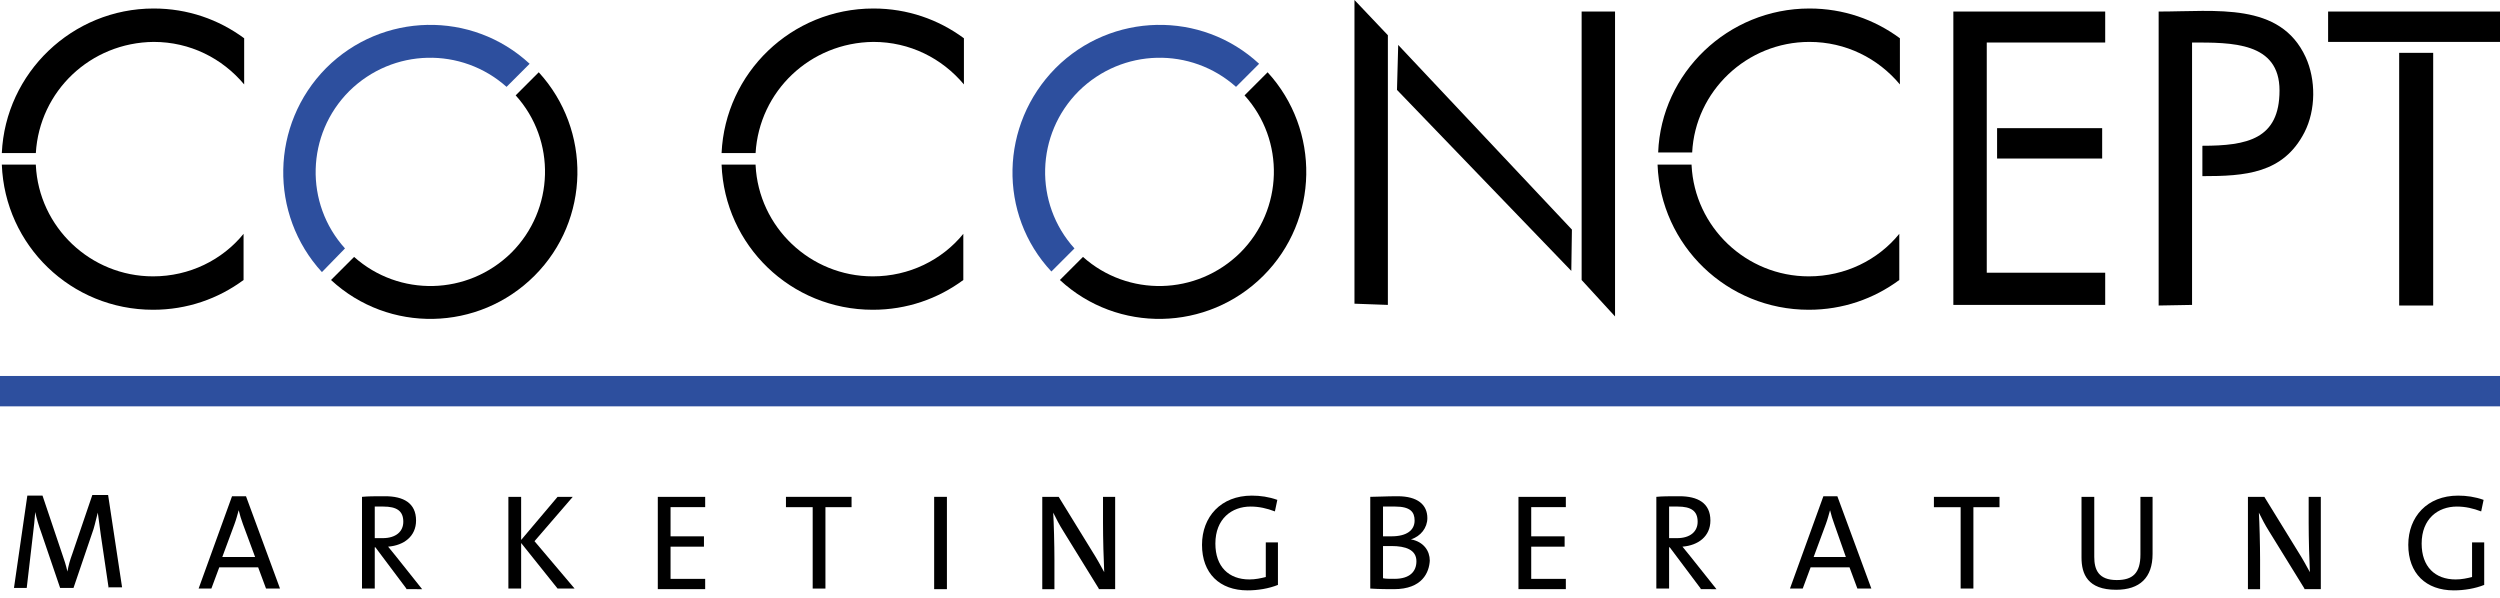 <?xml version="1.0" encoding="utf-8"?>
<!-- Generator: Adobe Illustrator 23.0.6, SVG Export Plug-In . SVG Version: 6.00 Build 0)  -->
<svg version="1.1" id="Ebene_1" xmlns="http://www.w3.org/2000/svg" xmlns:xlink="http://www.w3.org/1999/xlink" x="0px" y="0px"
	 width="411.6px" height="98.5px" viewBox="0 0 411.6 98.5" style="enable-background:new 0 0 411.6 98.5;" xml:space="preserve">
<style type="text/css">
	.st0{fill-rule:evenodd;clip-rule:evenodd;}
	.st1{fill-rule:evenodd;clip-rule:evenodd;fill:#2D4F9E;}
</style>
<path class="st0" d="M297.9,1.4c5.6,0,10.7,1.8,14.9,4.9v7.6c-3.6-4.3-8.9-7-14.9-7c-10.3,0-18.8,8.1-19.3,18.2H273
	C273.5,12,284.5,1.4,297.9,1.4L297.9,1.4z M278.5,27.2c0.5,10.2,9,18.3,19.3,18.3c6,0,11.4-2.7,14.9-7v7.6
	c-4.2,3.1-9.3,4.9-14.9,4.9c-13.5,0-24.4-10.6-24.9-23.9H278.5z"/>
<path class="st0" d="M124.4,27.2c0.5,10.2,9,18.3,19.3,18.3c6,0,11.4-2.7,14.9-7v7.6c-4.2,3.1-9.3,4.9-14.9,4.9
	c-13.5,0-24.4-10.6-24.9-23.9H124.4z"/>
<path class="st0" d="M143.8,1.4c5.6,0,10.7,1.8,14.9,4.9v7.6c-3.6-4.3-8.9-7-14.9-7C133.4,7,125,15,124.4,25.2h-5.6
	C119.4,12,130.3,1.4,143.8,1.4z"/>
<path class="st0" d="M88.7,11.9c8.7,9.5,8.5,24.3-0.7,33.5c-9.2,9.2-24,9.5-33.5,0.7l3.8-3.8c7.4,6.6,18.7,6.4,25.9-0.7
	c7.1-7.1,7.4-18.5,0.7-25.9L88.7,11.9z"/>
<path class="st1" d="M53.7,11.2c9.2-9.2,24-9.5,33.5-0.7l-3.8,3.8c-7.4-6.6-18.7-6.4-25.9,0.7c-7.1,7.1-7.4,18.5-0.7,25.9L53,44.8
	C44.3,35.3,44.5,20.5,53.7,11.2z"/>
<path class="st0" d="M5.9,27.2c0.5,10.2,9,18.3,19.3,18.3c6,0,11.4-2.7,14.9-7v7.6c-4.2,3.1-9.3,4.9-14.9,4.9
	c-13.5,0-24.4-10.6-24.9-23.9H5.9z"/>
<path class="st0" d="M25.3,1.4c5.6,0,10.7,1.8,14.9,4.9v7.6c-3.6-4.3-8.9-7-14.9-7C14.9,7,6.5,15,5.9,25.2H0.3
	C0.9,12,11.9,1.4,25.3,1.4z"/>
<path class="st0" d="M208.7,11.9c8.7,9.5,8.5,24.3-0.7,33.5c-9.2,9.2-24,9.5-33.5,0.7l3.8-3.8c7.4,6.6,18.7,6.4,25.9-0.7
	c7.1-7.1,7.4-18.5,0.7-25.9L208.7,11.9z"/>
<path class="st1" d="M173.8,11.2c9.2-9.2,24-9.5,33.5-0.7l-3.8,3.8c-7.4-6.6-18.7-6.4-25.9,0.7c-7.1,7.1-7.4,18.5-0.7,25.9l-3.8,3.8
	C164.3,35.3,164.6,20.5,173.8,11.2z"/>
<rect x="395" y="8.7" class="st0" width="5.6" height="41.6"/>
<rect y="61.9" class="st1" width="411.6" height="5"/>
<path class="st0" d="M355.4,50.3l5.5-0.1V7c6.5,0,14.4-0.1,14.4,7.9c0,8-5.3,9.1-12.7,9.1v5c7,0,13.3-0.4,16.8-7.2
	c1.9-3.7,1.9-8.7,0.2-12.4c-4.2-9.1-14.7-7.5-24.2-7.5V50.3z"/>
<polygon class="st0" points="321.6,50.2 346.6,50.2 346.6,44.9 327.1,44.9 327.1,7 346.6,7 346.6,1.9 321.6,1.9 "/>
<polygon class="st0" points="228.5,50.2 228.5,5.8 223,0 223,50 "/>
<polygon class="st0" points="260.4,46.1 265.9,52.1 265.9,1.9 260.4,1.9 "/>
<polygon class="st0" points="258.7,44.6 258.8,37.8 230.2,7.4 230,14.8 "/>
<rect x="383.3" y="1.9" class="st0" width="28.8" height="5"/>
<rect x="328.8" y="21.1" class="st0" width="17.3" height="5"/>
<path d="M17.9,96.9l-1.3-8.8c-0.2-1.7-0.4-2.8-0.5-3.7h0c-0.2,0.7-0.4,1.7-0.7,2.7l-3.3,9.7H9.9l-3.1-9.1c-0.4-1.1-0.8-2.4-1-3.4h0
	c-0.1,1.2-0.2,2.4-0.4,3.9l-1,8.6H2.3l2.2-15.2H7l3.2,9.5c0.4,1.1,0.7,2.1,0.9,3h0c0.2-1.1,0.4-1.8,0.8-2.9l3.3-9.7h2.6l2.3,15.2
	H17.9z"/>
<path d="M43.8,96.9l-1.3-3.5h-6.4l-1.3,3.5h-2.1l5.5-15.2h2.3l5.6,15.2H43.8z M40,86.3c-0.3-0.8-0.5-1.5-0.7-2.3h0
	c-0.2,0.7-0.4,1.5-0.7,2.3l-2,5.4H42L40,86.3z"/>
<path d="M66.9,96.9l-5.1-6.8h-0.1v6.8h-2.1V81.8c1-0.1,2.1-0.1,3.8-0.1c3,0,5.1,1.1,5.1,4c0,2.6-2,4.1-4.6,4.3
	c0.4,0.5,0.9,1.1,1.3,1.6l4.3,5.4H66.9z M63.1,83.4c-0.5,0-1,0-1.4,0v5.2c0.2,0,0.7,0,1.3,0c2.2,0,3.4-1.1,3.4-2.7
	C66.4,84.1,65.3,83.4,63.1,83.4z"/>
<path d="M91.8,96.9l-6-7.5v7.5h-2.1V81.8h2.1v7.1l6-7.1h2.5L88,89.1l6.6,7.8H91.8z"/>
<path d="M108.3,96.9V81.8h7.8v1.7h-5.7v4.8h5.5v1.7h-5.5v5.3h5.7v1.7H108.3z"/>
<path d="M135.9,83.5v13.4h-2.1V83.5h-4.4v-1.7h10.8v1.7H135.9z"/>
<path d="M153.8,96.9V81.8h2.1v15.2H153.8z"/>
<path d="M180.9,96.9l-5.8-9.4c-0.7-1.1-1.2-2.1-1.7-3.1c0.1,1.6,0.2,5.3,0.2,7.7v4.9h-2V81.8h2.7l5.6,9.1c0.7,1.1,1.3,2.2,1.9,3.3
	c-0.1-1.9-0.2-5.6-0.2-8.1v-4.3h2v15.2H180.9z"/>
<path d="M209.9,84.2c-1.3-0.5-2.6-0.8-4-0.8c-3.1,0-5.8,2-5.8,6.1c0,3.8,2.2,5.9,5.6,5.9c1,0,1.9-0.2,2.7-0.4v-5.7h2v7
	c-1.5,0.6-3.3,0.9-5,0.9c-4.6,0-7.5-2.8-7.5-7.5c0-4.6,3.1-8.1,8.2-8.1c1.4,0,2.8,0.2,4.2,0.7L209.9,84.2z"/>
<path d="M229.5,97c-0.9,0-2.4,0-3.9-0.1V81.8c1.1,0,2.6-0.1,4.5-0.1c3.3,0,4.9,1.4,4.9,3.6c0,1.6-1.1,3-2.7,3.5v0
	c2.1,0.4,3.1,1.9,3.1,3.5C235.3,94.2,234.2,97,229.5,97z M229.7,83.4c-0.7,0-1.4,0-2,0v4.9c0.4,0,0.8,0,1.4,0c2.5,0,3.8-1,3.8-2.6
	C232.9,84.3,232.2,83.4,229.7,83.4z M229.1,89.9c-0.3,0-1.1,0-1.4,0v5.3c0.4,0.1,1,0.1,1.9,0.1c2.5,0,3.6-1.2,3.6-2.9
	C233.2,90.5,231.4,89.9,229.1,89.9z"/>
<path d="M250,96.9V81.8h7.8v1.7h-5.7v4.8h5.5v1.7h-5.5v5.3h5.7v1.7H250z"/>
<path d="M280,96.9l-5.1-6.8h-0.1v6.8h-2.1V81.8c1-0.1,2.1-0.1,3.8-0.1c3,0,5.1,1.1,5.1,4c0,2.6-2,4.1-4.6,4.3
	c0.4,0.5,0.9,1.1,1.3,1.6l4.3,5.4H280z M276.2,83.4c-0.5,0-1,0-1.4,0v5.2c0.2,0,0.7,0,1.3,0c2.2,0,3.4-1.1,3.4-2.7
	C279.5,84.1,278.4,83.4,276.2,83.4z"/>
<path d="M305.8,96.9l-1.3-3.5h-6.4l-1.3,3.5h-2.1l5.5-15.2h2.3l5.6,15.2H305.8z M302,86.3c-0.3-0.8-0.5-1.5-0.7-2.3h0
	c-0.2,0.7-0.4,1.5-0.7,2.3l-2,5.4h5.3L302,86.3z"/>
<path d="M324.9,83.5v13.4h-2.1V83.5h-4.4v-1.7h10.8v1.7H324.9z"/>
<path d="M348.4,97.1c-4.7,0-5.7-2.6-5.7-5.3V81.8h2.1v9.9c0,2.1,0.7,3.8,3.7,3.8c2.6,0,3.9-1.1,3.9-4.2v-9.5h2v9.4
	C354.4,95.1,352.3,97.1,348.4,97.1z"/>
<path d="M379.4,96.9l-5.8-9.4c-0.7-1.1-1.2-2.1-1.7-3.1c0.1,1.6,0.2,5.3,0.2,7.7v4.9h-2V81.8h2.7l5.6,9.1c0.7,1.1,1.3,2.2,1.9,3.3
	c-0.1-1.9-0.2-5.6-0.2-8.1v-4.3h2v15.2H379.4z"/>
<path d="M408.5,84.2c-1.3-0.5-2.6-0.8-4-0.8c-3.1,0-5.8,2-5.8,6.1c0,3.8,2.2,5.9,5.6,5.9c1,0,1.9-0.2,2.7-0.4v-5.7h2v7
	c-1.5,0.6-3.3,0.9-5,0.9c-4.6,0-7.5-2.8-7.5-7.5c0-4.6,3.1-8.1,8.2-8.1c1.4,0,2.8,0.2,4.2,0.7L408.5,84.2z"/>
</svg>
